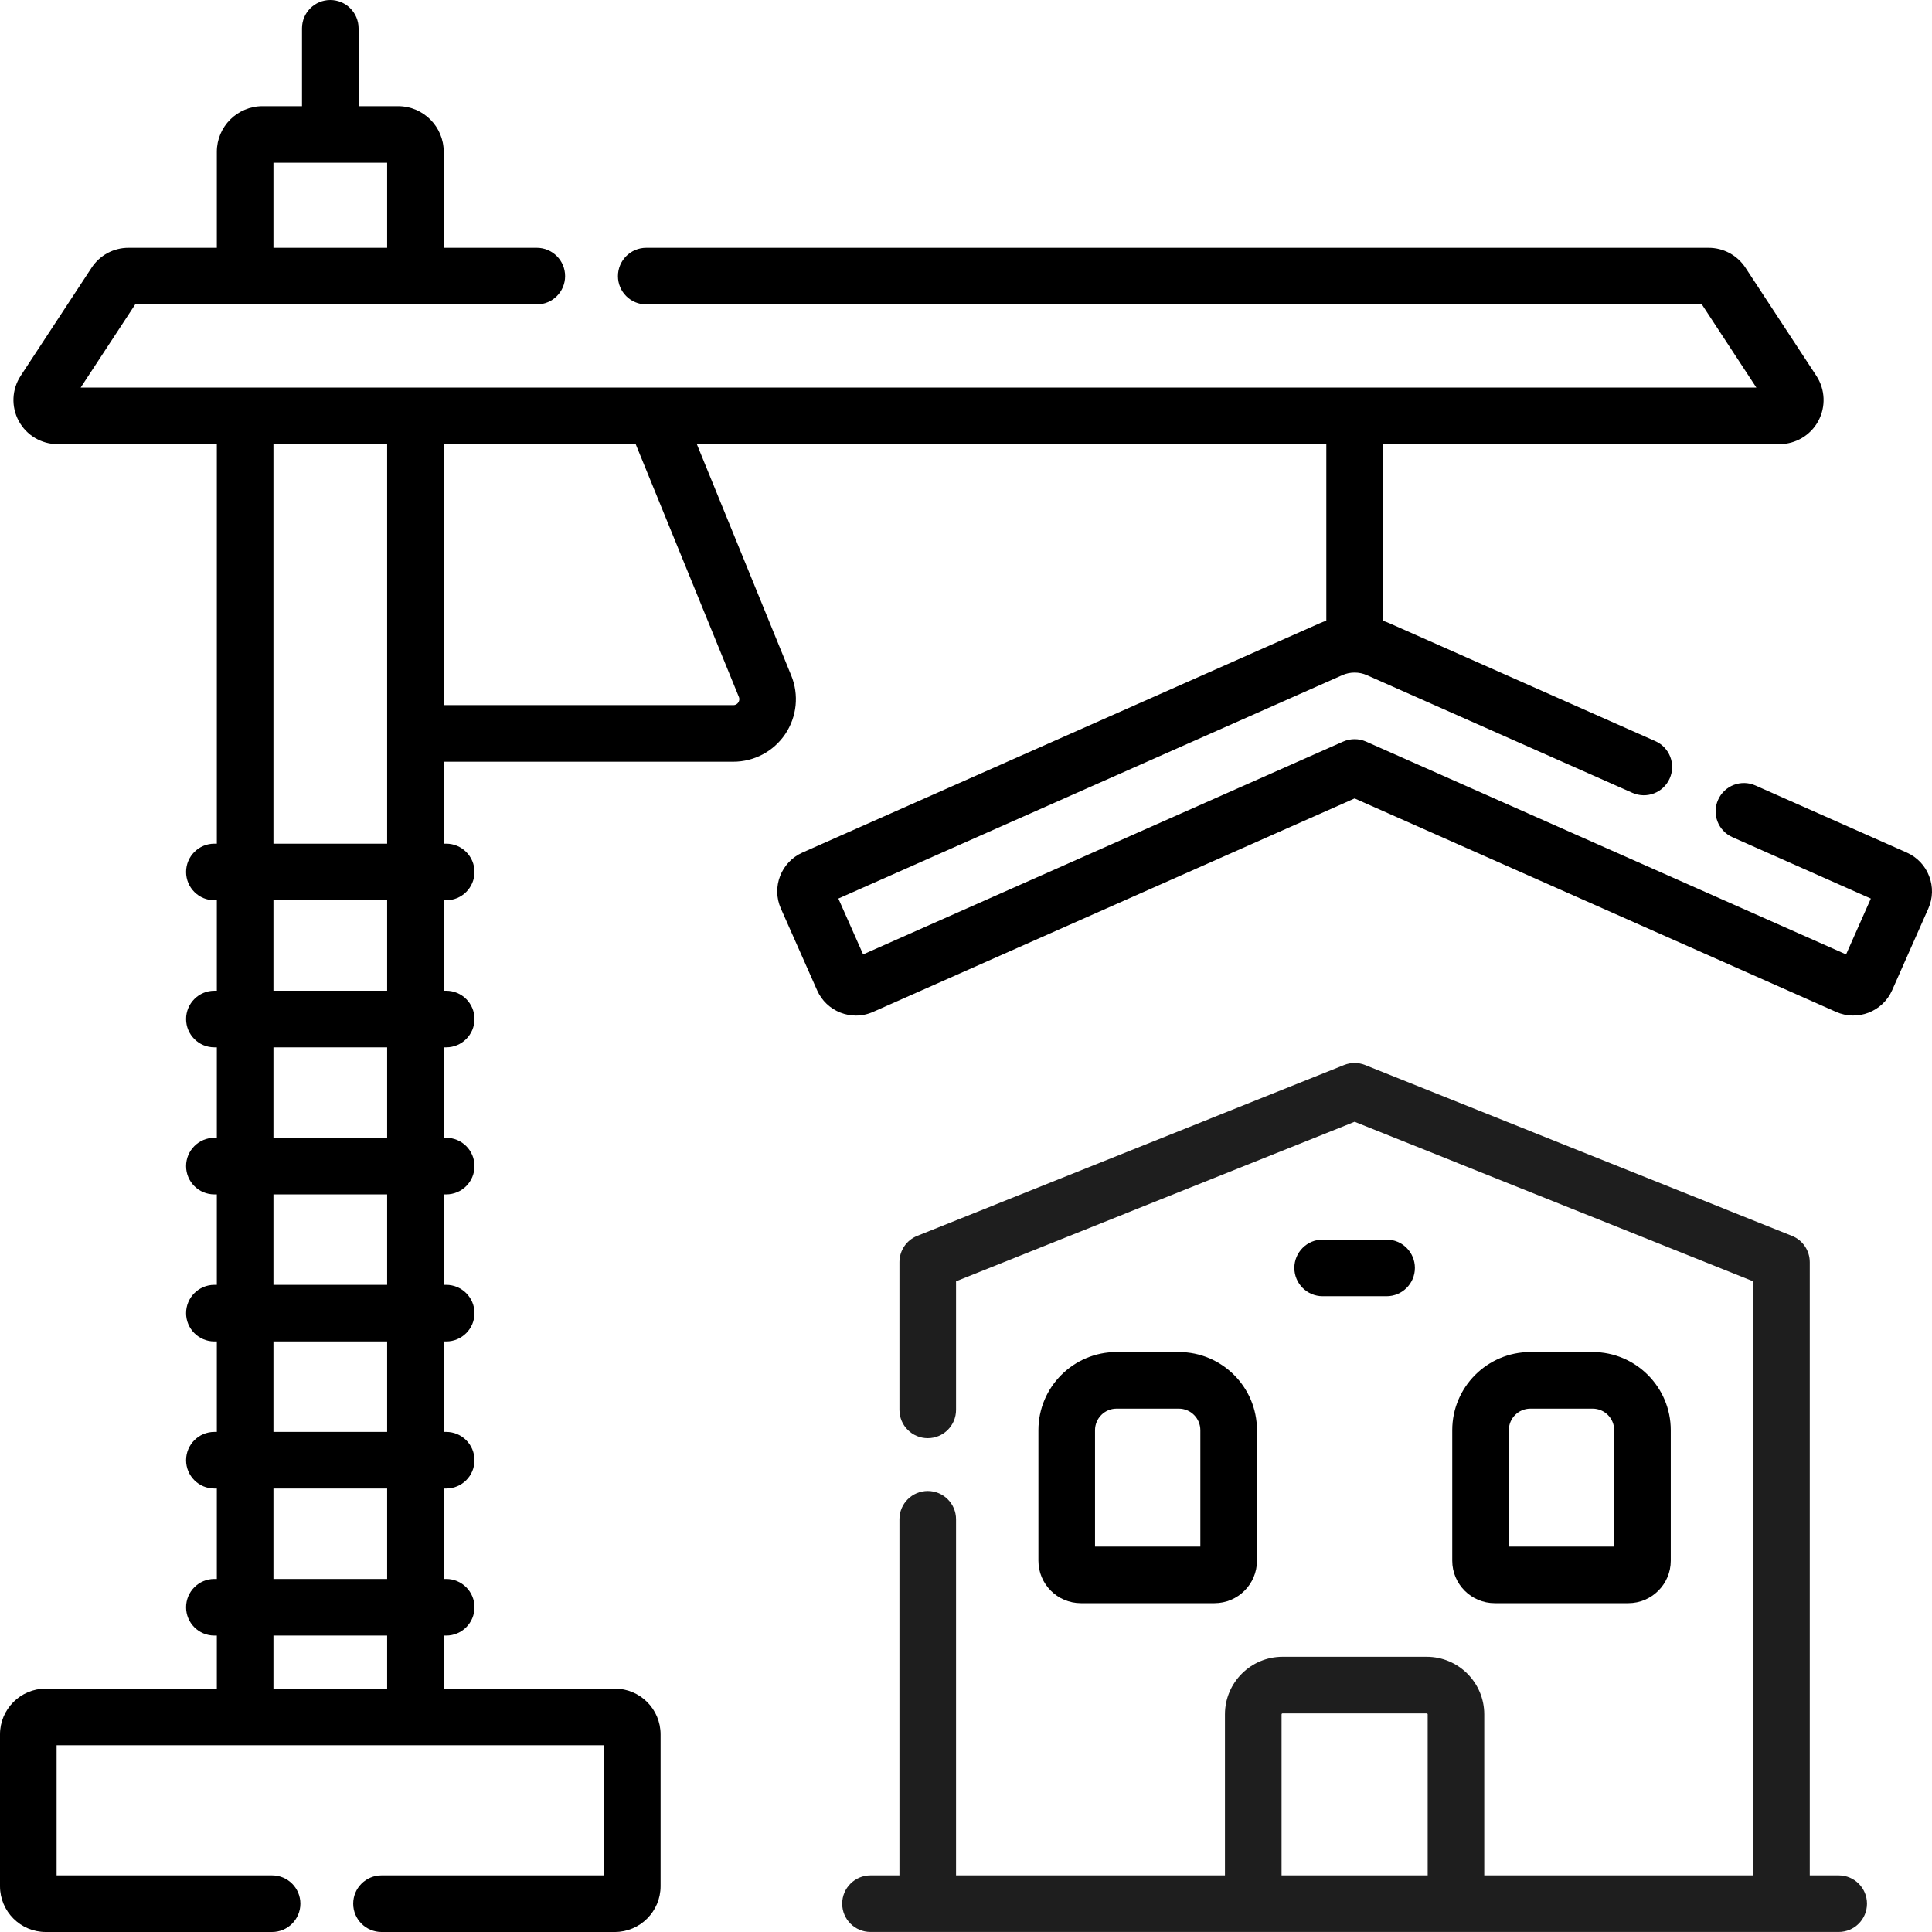 <svg width="60" height="60" viewBox="0 0 60 60" fill="none" xmlns="http://www.w3.org/2000/svg">
<g clip-path="url(#clip0_163_21245)">
<path d="M37.717 49.788C38.444 49.788 39.036 49.197 39.036 48.47V44.415C39.036 43.077 37.948 41.989 36.61 41.989H34.675C33.337 41.989 32.249 43.077 32.249 44.415V48.47C32.249 49.197 32.84 49.788 33.568 49.788H37.717ZM34.007 44.415C34.007 44.047 34.306 43.747 34.675 43.747H36.61C36.978 43.747 37.278 44.047 37.278 44.415V48.031H34.007V44.415Z" fill="#000"/>
<path d="M50.569 49.788C51.296 49.788 51.887 49.197 51.887 48.47V44.415C51.887 43.077 50.799 41.989 49.462 41.989H47.526C46.189 41.989 45.101 43.077 45.101 44.415V48.47C45.101 49.197 45.692 49.788 46.419 49.788H50.569ZM46.858 44.415C46.858 44.047 47.158 43.747 47.526 43.747H49.462C49.83 43.747 50.13 44.047 50.13 44.415V48.031H46.858V44.415Z" fill="#000"/>
<path d="M43.062 40.255C43.547 40.255 43.941 39.861 43.941 39.376C43.941 38.891 43.547 38.497 43.062 38.497H41.076C40.591 38.497 40.197 38.891 40.197 39.376C40.197 39.861 40.591 40.255 41.076 40.255H43.062Z" fill="#000"/>
<path d="M57.102 58.242H56.204V39.197C56.204 38.838 55.985 38.514 55.651 38.381L42.395 33.075C42.185 32.991 41.952 32.991 41.742 33.075L28.485 38.381C28.152 38.514 27.933 38.837 27.933 39.197V43.785C27.933 44.27 28.327 44.664 28.812 44.664C29.298 44.664 29.691 44.27 29.691 43.785V39.792L42.069 34.838L54.446 39.792V58.242H46.095V53.242C46.095 52.255 45.292 51.453 44.306 51.453H39.831C38.844 51.453 38.042 52.255 38.042 53.242V58.242H29.691V47.183C29.691 46.698 29.297 46.304 28.812 46.304C28.326 46.304 27.933 46.698 27.933 47.183V58.242H27.034C26.549 58.242 26.155 58.635 26.155 59.121C26.155 59.606 26.549 59.999 27.034 59.999H57.102C57.588 59.999 57.981 59.606 57.981 59.121C57.981 58.635 57.588 58.242 57.102 58.242ZM39.8 53.242C39.8 53.225 39.814 53.211 39.831 53.211H44.306C44.323 53.211 44.338 53.225 44.338 53.242V58.242H39.8L39.8 53.242Z" fill="#1E1E1E"/>
<path d="M59.911 27.208C59.785 26.879 59.538 26.62 59.216 26.477L54.515 24.393C54.072 24.196 53.552 24.397 53.356 24.841C53.159 25.285 53.359 25.804 53.803 26L58.101 27.906L57.332 29.64L42.425 23.031C42.198 22.931 41.939 22.931 41.712 23.031L26.805 29.64L26.036 27.906L41.684 20.969C41.928 20.86 42.209 20.86 42.453 20.969L50.695 24.622C51.138 24.819 51.658 24.619 51.854 24.175C52.051 23.732 51.851 23.212 51.407 23.016L43.165 19.362C43.093 19.33 43.021 19.302 42.947 19.276V13.793H55.263C55.767 13.793 56.229 13.518 56.469 13.075C56.708 12.631 56.685 12.094 56.409 11.672L54.208 8.315C53.954 7.928 53.526 7.696 53.062 7.696H20.07C19.584 7.696 19.191 8.09 19.191 8.575C19.191 9.061 19.584 9.454 20.07 9.454H52.853L54.545 12.036H2.506L4.199 9.454H16.671C17.157 9.454 17.55 9.061 17.55 8.575C17.55 8.09 17.157 7.696 16.671 7.696H13.78V4.713C13.78 3.932 13.145 3.297 12.364 3.297H11.136V0.879C11.136 0.394 10.743 0 10.257 0C9.772 0 9.379 0.394 9.379 0.879V3.297H8.151C7.37 3.297 6.734 3.932 6.734 4.713V7.696H3.989C3.525 7.696 3.097 7.928 2.844 8.315L0.642 11.672C0.366 12.094 0.343 12.631 0.582 13.074C0.822 13.518 1.284 13.793 1.788 13.793H6.734V26.201H6.658C6.172 26.201 5.779 26.594 5.779 27.08C5.779 27.565 6.172 27.959 6.658 27.959H6.734V30.768H6.658C6.172 30.768 5.779 31.162 5.779 31.647C5.779 32.133 6.172 32.526 6.658 32.526H6.734V35.335H6.658C6.172 35.335 5.779 35.729 5.779 36.214C5.779 36.7 6.172 37.093 6.658 37.093H6.734V39.902H6.658C6.172 39.902 5.779 40.296 5.779 40.781C5.779 41.267 6.172 41.66 6.658 41.66H6.734V44.469H6.658C6.172 44.469 5.779 44.863 5.779 45.348C5.779 45.834 6.172 46.227 6.658 46.227H6.734V49.036H6.658C6.172 49.036 5.779 49.43 5.779 49.915C5.779 50.401 6.172 50.794 6.658 50.794H6.734V52.442H1.421C0.637 52.442 0 53.079 0 53.863V58.579C0 59.362 0.637 60 1.421 60H8.45C8.935 60 9.329 59.606 9.329 59.121C9.329 58.635 8.935 58.242 8.45 58.242H1.758V54.2H18.757V58.242H11.848C11.363 58.242 10.969 58.635 10.969 59.121C10.969 59.606 11.363 60 11.848 60H19.094C19.878 60 20.515 59.362 20.515 58.579V53.863C20.515 53.079 19.878 52.442 19.094 52.442H13.78V50.794H13.857C14.342 50.794 14.736 50.401 14.736 49.915C14.736 49.43 14.342 49.036 13.857 49.036H13.78V46.227H13.857C14.342 46.227 14.736 45.834 14.736 45.348C14.736 44.863 14.342 44.469 13.857 44.469H13.78V41.66H13.857C14.342 41.66 14.736 41.267 14.736 40.781C14.736 40.296 14.342 39.902 13.857 39.902H13.78V37.093H13.857C14.342 37.093 14.736 36.7 14.736 36.214C14.736 35.728 14.342 35.335 13.857 35.335H13.78V32.526H13.857C14.342 32.526 14.736 32.132 14.736 31.647C14.736 31.161 14.342 30.768 13.857 30.768H13.78V27.959H13.857C14.342 27.959 14.736 27.565 14.736 27.08C14.736 26.594 14.342 26.201 13.857 26.201H13.78V23.656H22.774C23.422 23.656 24.025 23.335 24.387 22.797C24.748 22.259 24.818 21.579 24.573 20.979L21.641 13.793H41.19V19.276C41.116 19.301 41.043 19.33 40.972 19.362L24.921 26.477C24.257 26.772 23.956 27.552 24.251 28.216L25.376 30.754C25.519 31.076 25.778 31.323 26.107 31.45C26.261 31.509 26.421 31.539 26.581 31.539C26.763 31.539 26.944 31.501 27.115 31.425L42.069 24.796L57.022 31.425C57.686 31.72 58.466 31.419 58.761 30.755L59.886 28.216C60.029 27.894 60.038 27.536 59.911 27.208ZM8.492 5.055H12.023V7.696H8.492V5.055ZM12.023 52.442H8.492V50.794H12.023V52.442ZM12.023 49.036H8.492V46.227H12.023V49.036ZM12.023 44.469H8.492V41.66H12.023V44.469ZM12.023 39.902H8.492V37.093H12.023V39.902ZM12.023 35.335H8.492V32.526H12.023V35.335ZM12.023 30.768H8.492V27.959H12.023V30.768ZM8.492 26.201V13.793H12.023V26.201H8.492ZM22.946 21.643C22.977 21.718 22.953 21.779 22.928 21.816C22.903 21.854 22.856 21.898 22.774 21.898H13.781V13.793H19.742L22.946 21.643Z" fill="#000"/>
</g>
<defs>
<clipPath id="clip0_163_21245">
<rect width="60" height="60" fill="white"/>
</clipPath>
</defs>
</svg>
